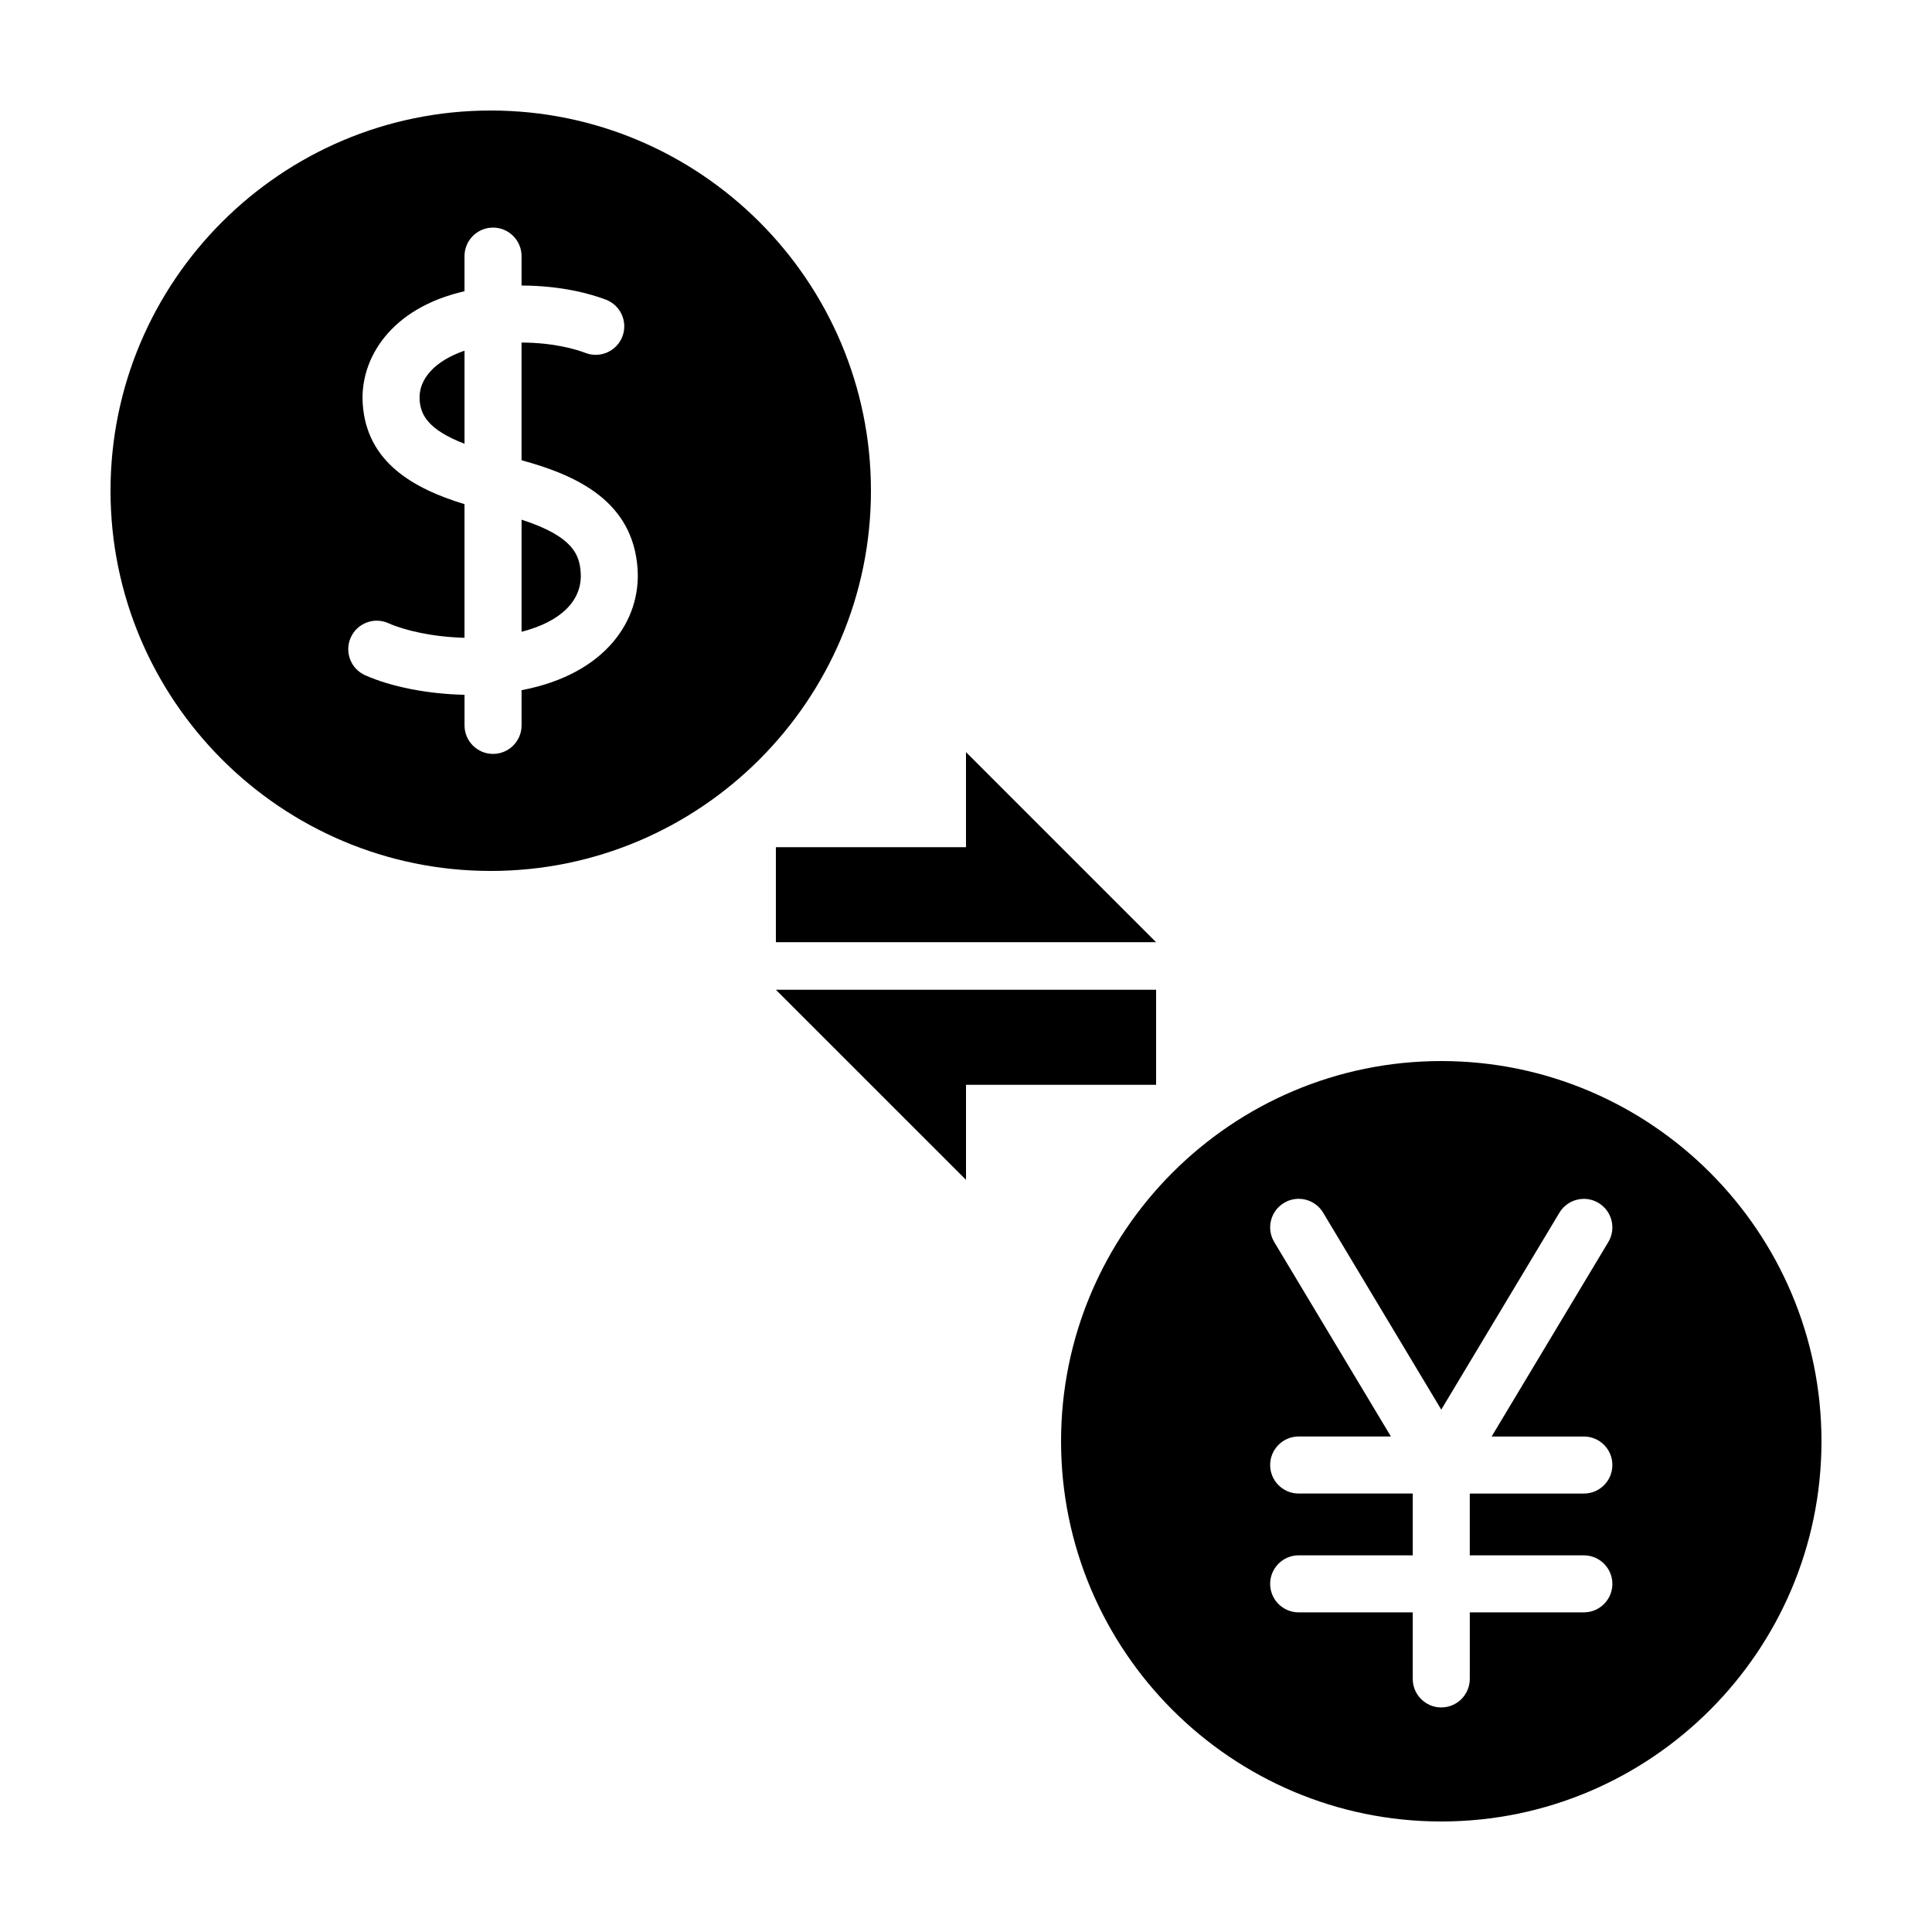 <?xml version="1.0" encoding="UTF-8"?>
<!-- Uploaded to: SVG Repo, www.svgrepo.com, Generator: SVG Repo Mixer Tools -->
<svg fill="#000000" width="800px" height="800px" version="1.1" viewBox="144 144 512 512" xmlns="http://www.w3.org/2000/svg">
 <g>
  <path d="m255.21 250.04c0.266 3.828 2.152 7.812 11.891 11.562v-24.668c-7.656 2.629-12.289 7.402-11.891 13.105z"/>
  <path d="m282.22 281.72v29.703c10.312-2.625 16.188-8.246 15.668-15.707-0.324-4.664-1.934-9.539-15.668-13.996z"/>
  <path d="m274.05 173.29c-55.562 0-100.76 45.199-100.76 100.76 0 55.559 45.203 100.76 100.76 100.76s100.76-45.203 100.76-100.76c0-55.562-45.203-100.76-100.76-100.76zm8.172 153.62v9.324c0 4.172-3.387 7.559-7.559 7.559s-7.559-3.387-7.559-7.559v-8.105c-9.574-0.203-19.371-2.074-26.344-5.188-3.809-1.703-5.516-6.172-3.812-9.98 1.703-3.809 6.16-5.516 9.98-3.812 4.367 1.953 11.871 3.664 20.172 3.871v-35.414c-13.672-4.156-25.895-11.168-26.969-26.496-0.84-12.02 7.387-25.477 26.969-29.926v-9.309c0-4.172 3.387-7.559 7.559-7.559s7.559 3.387 7.559 7.559v7.793c10.746 0.035 18.449 2.262 22.359 3.75 3.898 1.492 5.856 5.859 4.363 9.758s-5.875 5.848-9.758 4.363c-2.344-0.898-8.238-2.727-16.969-2.762v31.191c15.039 4.09 29.508 11.039 30.746 28.711 0.957 13.578-8.344 27.961-30.738 32.23z"/>
  <path d="m525.95 425.19c-55.559 0-100.76 45.203-100.76 100.76 0 55.559 45.203 100.76 100.76 100.76 55.559 0 100.76-45.203 100.76-100.76 0-55.559-45.199-100.76-100.76-100.76zm37.789 130.99c4.172 0 7.559 3.387 7.559 7.559-0.004 4.168-3.391 7.555-7.559 7.555h-30.23v17.633c0 4.172-3.387 7.559-7.559 7.559s-7.559-3.387-7.559-7.559l0.004-17.633h-30.23c-4.172 0-7.559-3.387-7.559-7.559s3.387-7.559 7.559-7.559h30.23v-16.375h-30.23c-4.172 0-7.559-3.387-7.559-7.559 0-4.172 3.387-7.559 7.559-7.559h24.441l-30.918-51.535c-2.152-3.578-0.988-8.223 2.594-10.367 3.57-2.156 8.223-0.988 10.367 2.594l31.301 52.188 31.309-52.176c2.152-3.582 6.797-4.746 10.367-2.594 3.582 2.144 4.742 6.793 2.594 10.367l-30.922 51.531h24.441c4.172 0 7.559 3.387 7.559 7.559s-3.387 7.559-7.559 7.559h-30.23v16.371z"/>
  <path d="m450.38 431.49v-25.191h-100.76l50.383 50.379v-25.188z"/>
  <path d="m400 368.51h-50.383v25.188h100.76l-50.379-50.379z"/>
 </g>
</svg>
